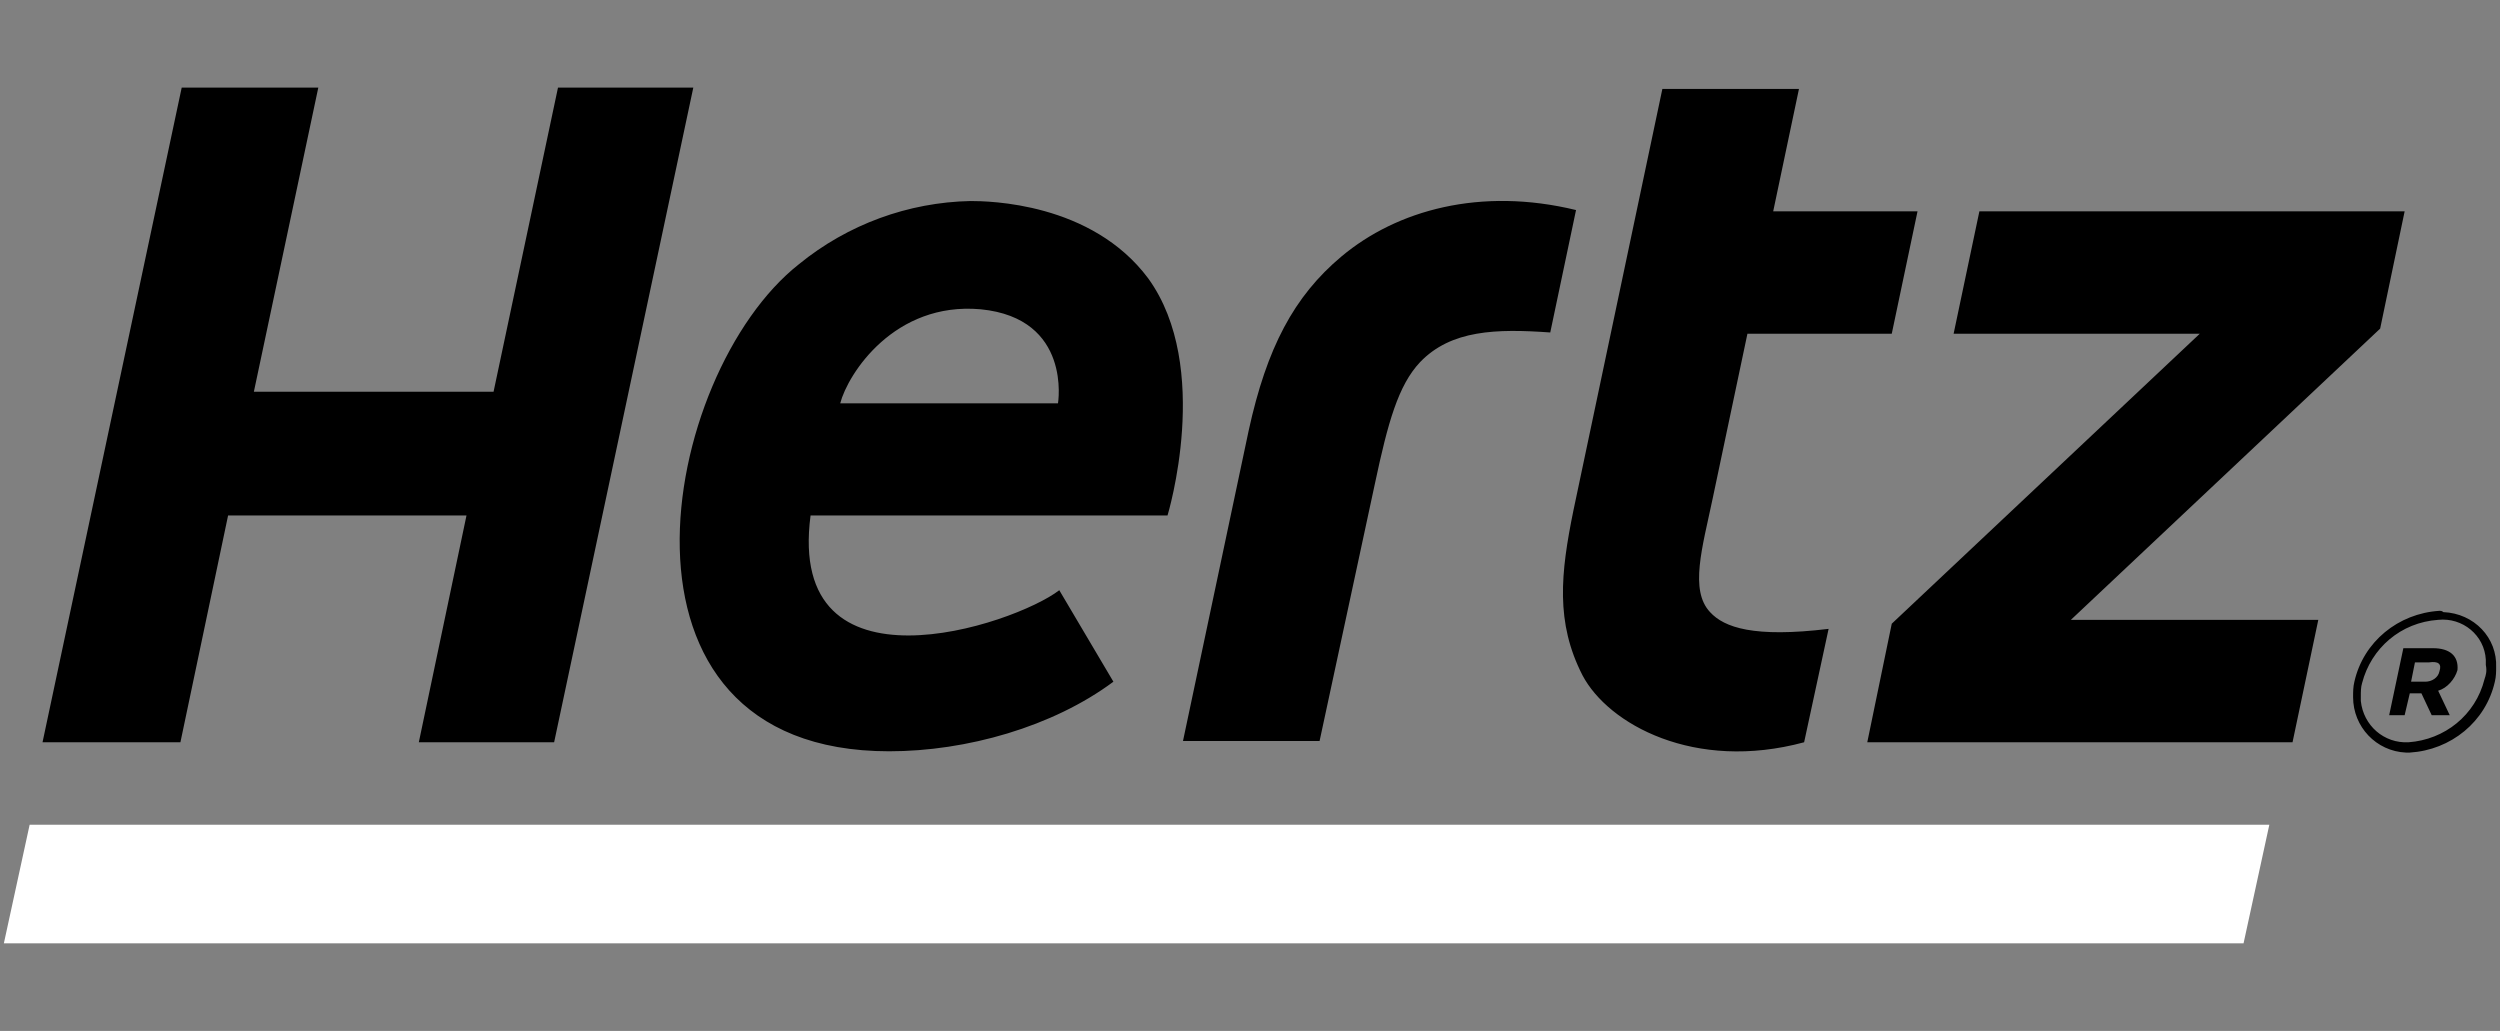 <?xml version="1.0" encoding="utf-8"?>
<!-- Generator: Adobe Illustrator 27.4.0, SVG Export Plug-In . SVG Version: 6.00 Build 0)  -->
<svg version="1.1" id="Capa_1" xmlns="http://www.w3.org/2000/svg" xmlns:xlink="http://www.w3.org/1999/xlink" x="0px" y="0px"
	 viewBox="0 0 194 80" style="enable-background:new 0 0 194 80;" xml:space="preserve">
<rect x="0" y="0" width="194" height="80" fill="#808080" stroke="none"/>
<style type="text/css">
	.st0{fill:#FFFFFF;}
</style>
<path d="M132.7,47.5c-1.6-1.7-0.6-5,0.2-8.8l2.7-12.8h11.2l2-9.5h-11.2l2-9.5H129l-6.9,32.7c-1,4.9-1.4,8.7,0.7,12.8
	c2,3.8,8.7,7.5,17.2,5.2l1.9-8.8C136.1,49.5,133.8,48.7,132.7,47.5z M43.3,6.8l-5,23.6H19.7l5-23.6H14.1L3.3,57.6H14L17.7,40h18.5
	l-3.7,17.6H43L53.8,6.8H43.3z M104.1,19.9c-3.7,3.1-5.8,7.1-7.2,13.5l-5.1,24.1h10.6l4.3-20c1-4.7,1.8-7.6,3.5-9.4
	c2.4-2.5,5.9-2.6,10.1-2.3l2-9.5C114.9,14.5,108.4,16.3,104.1,19.9z M186.6,16.4h-33l-2,9.5h19.1l-23.9,22.5l-1.9,9.2h33l2-9.5
	h-19.2l24-22.6L186.6,16.4z M75.3,15.6c-4.8,0.1-9.5,1.8-13.3,4.9C51.2,29,45.8,58.3,69,58.3c6,0,12.7-1.9,17.4-5.4l-4.2-7.1
	C78.7,48.5,61,54.4,62.9,40h27.7c0,0,3.5-11.5-1.5-18.4C84.7,15.7,76.7,15.6,75.3,15.6z M82.1,31.3H65.2c0.6-2.3,4.2-7.9,10.9-7.3
	C83.2,24.7,82.1,31.3,82.1,31.3 M189.3,47.4C189.4,47.4,189.3,47.4,189.3,47.4c-3.2,0.2-5.9,2.4-6.6,5.5c-0.1,0.4-0.1,0.8-0.1,1.2
	l0,0c0,2.3,1.8,4.2,4.1,4.3c0.1,0,0.2,0,0.3,0l0,0c3.2-0.2,5.9-2.4,6.6-5.5c0.1-0.4,0.1-0.8,0.1-1.1c0.1-2.3-1.7-4.2-4.1-4.3
	C189.5,47.4,189.4,47.4,189.3,47.4z M192.8,52.7c-0.7,2.8-3.1,4.7-5.9,4.9l0,0c-1.9,0.1-3.5-1.3-3.7-3.2c0-0.1,0-0.3,0-0.4
	c0-0.3,0-0.7,0.1-1c0.7-2.7,3-4.7,5.9-4.9c1.9-0.2,3.6,1.2,3.7,3.1c0,0.1,0,0.3,0,0.4C193,52.1,192.9,52.4,192.8,52.7L192.8,52.7z
	 M188.8,50.3h-2.3l-1.1,5.2h1.2l0.4-1.7h0.9l0.8,1.7h1.4l-0.9-1.9c0.7-0.2,1.3-0.9,1.5-1.6C190.8,50.9,190.1,50.3,188.8,50.3
	L188.8,50.3z M189.3,52.1c-0.1,0.5-0.6,0.8-1.1,0.8h-1.1l0.3-1.5h1.1C189.2,51.3,189.5,51.5,189.3,52.1L189.3,52.1z"/>
<path id="path170" class="st0" d="M174.1,73.2H0.3l2-9.2h173.8L174.1,73.2z"/>
</svg>
